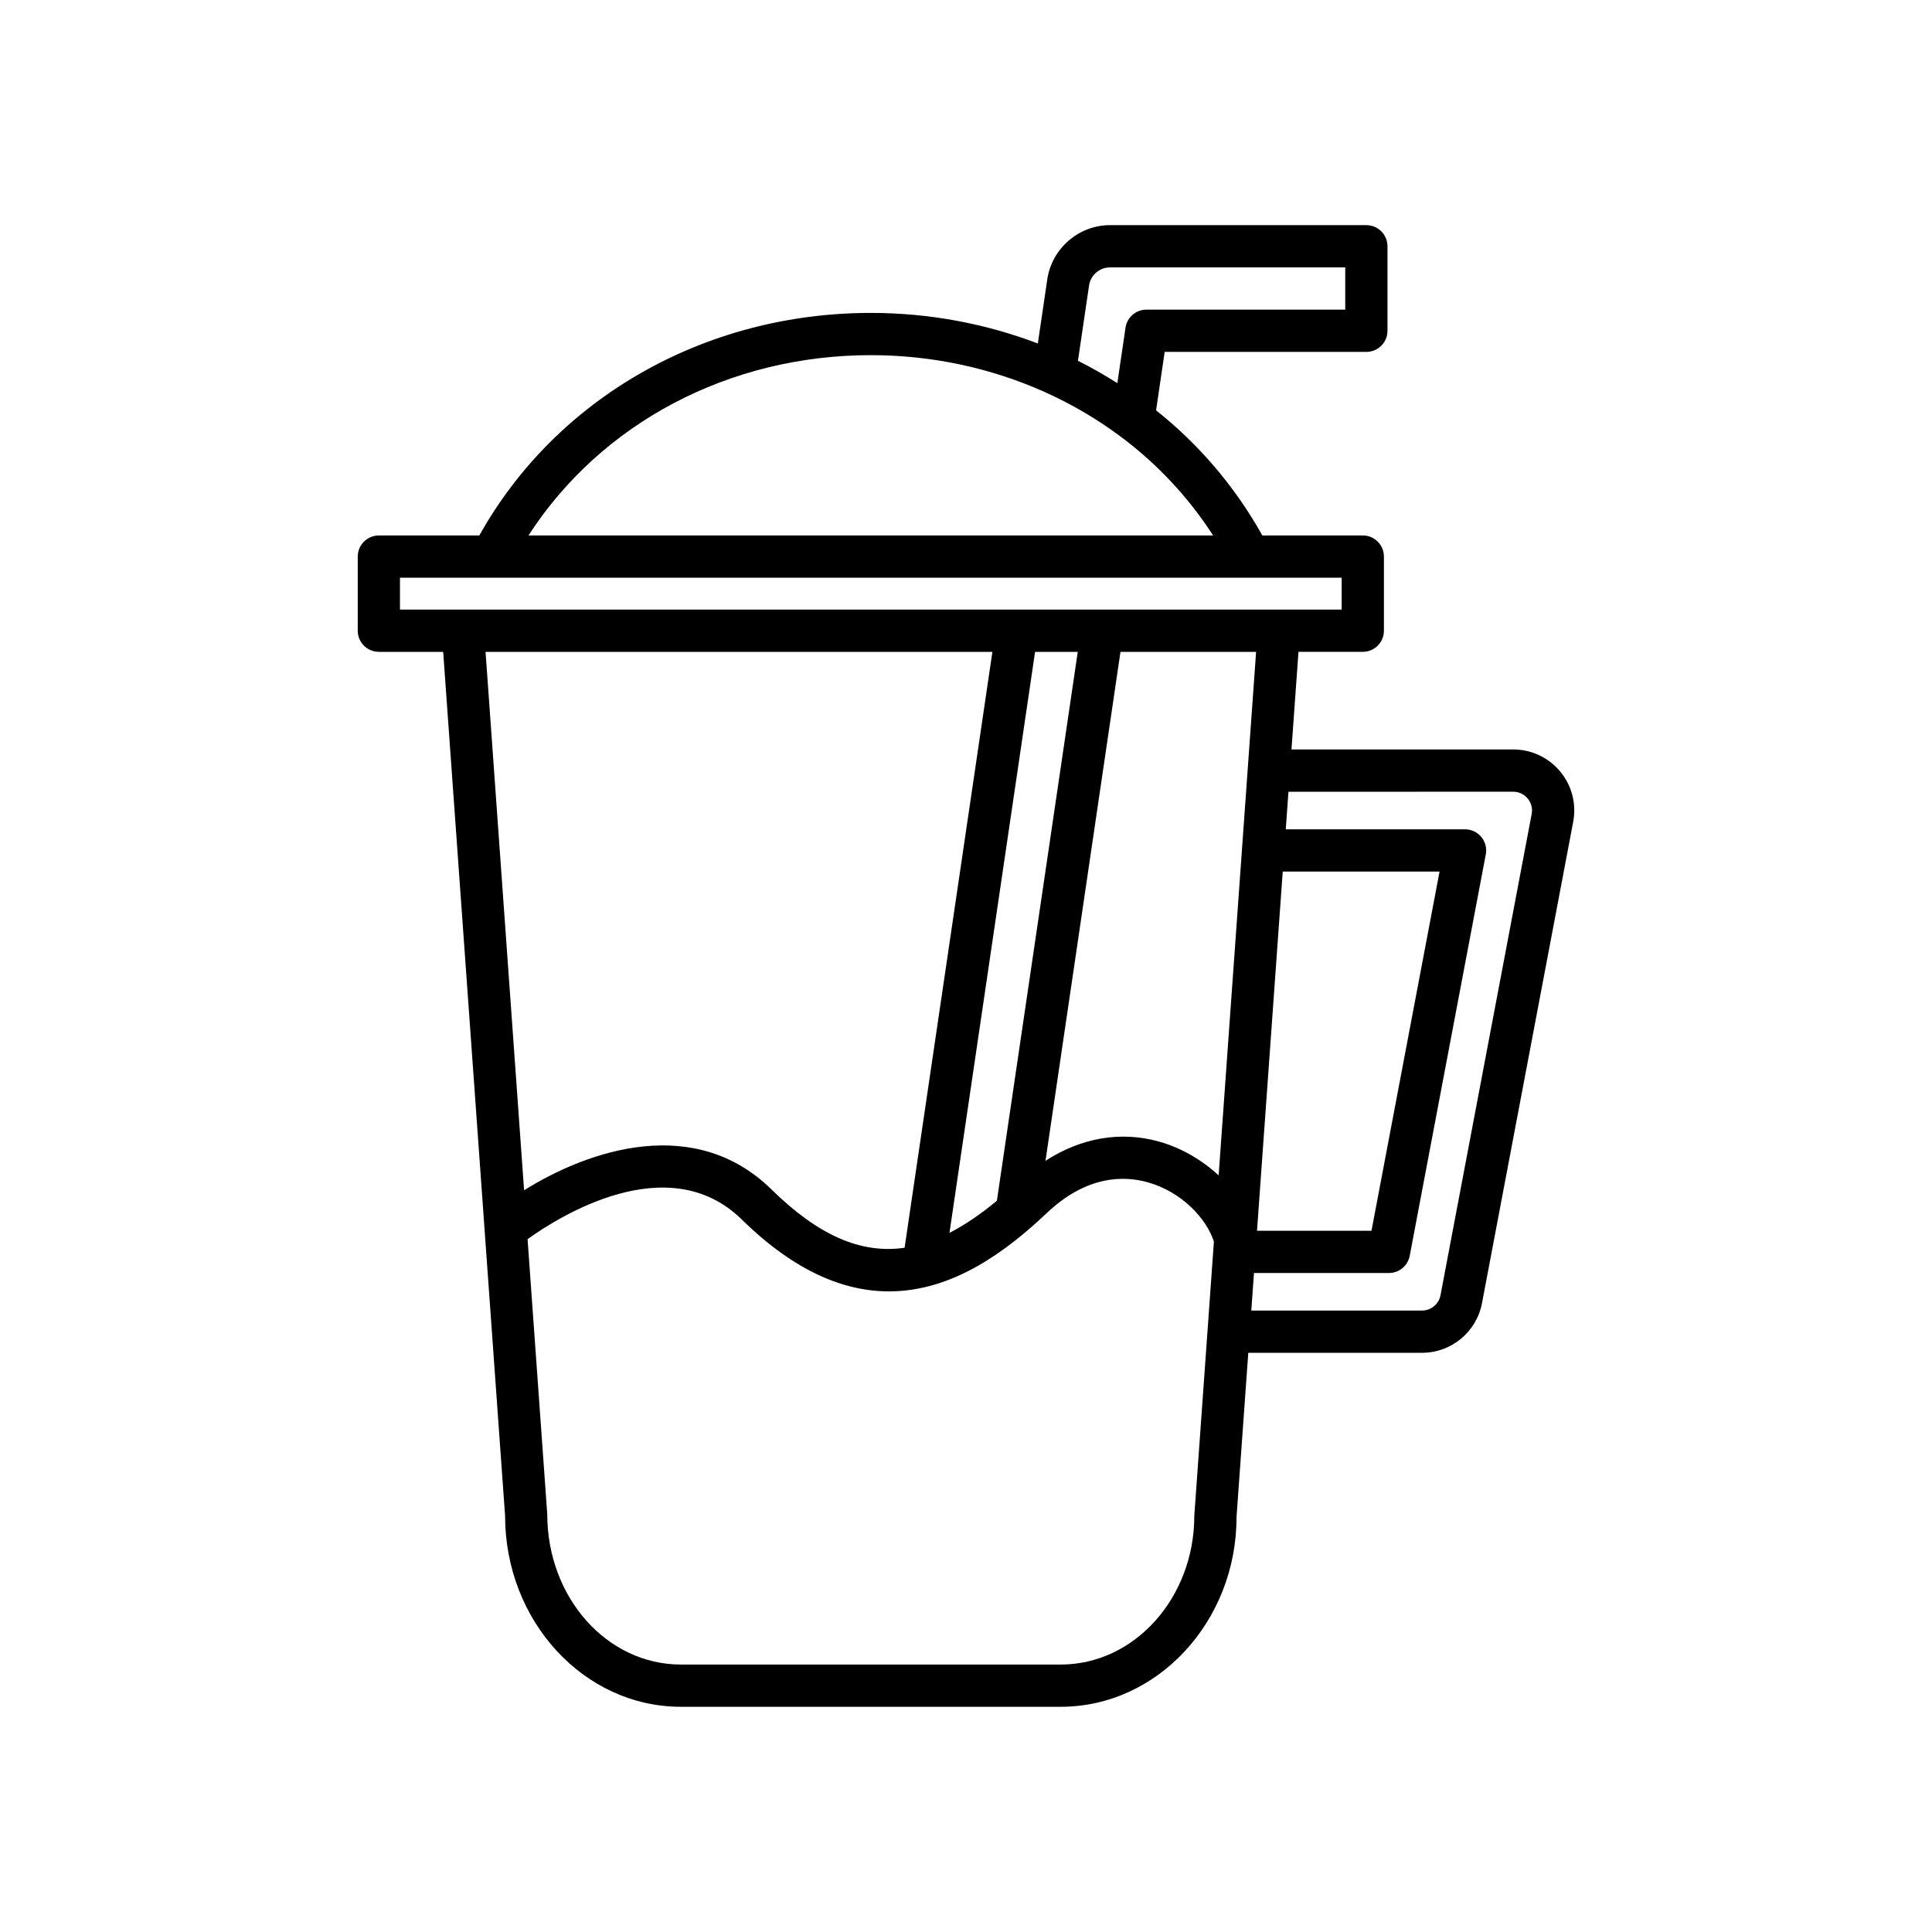 <?xml version="1.0" encoding="UTF-8"?>
<!-- Uploaded to: SVG Repo, www.svgrepo.com, Generator: SVG Repo Mixer Tools -->
<svg fill="#000000" width="800px" height="800px" version="1.1" viewBox="144 144 512 512" xmlns="http://www.w3.org/2000/svg">
 <path d="m244.4 316.75h17.047l16.406 228.96c0 27.906 20.895 50.605 46.574 50.605h100.7c25.68 0 46.574-22.699 46.559-50.207l3.121-43.602h46.047c7.762 0 14.445-5.535 15.891-13.164l24.164-127.54c0.902-4.75-0.352-9.609-3.43-13.328-3.082-3.723-7.625-5.859-12.457-5.859h-58.766l1.852-25.871h17.047c3.09 0 5.598-2.508 5.598-5.598v-19.648c0-3.09-2.508-5.598-5.598-5.598h-26.625c-7.219-12.922-16.789-24.125-28.16-33.156l2.281-15.488h53.449c3.09 0 5.598-2.508 5.598-5.598v-22.391c0-3.09-2.508-5.598-5.598-5.598h-67.945c-8.266 0-15.41 6.168-16.613 14.344l-2.508 17.016c-13.766-5.238-28.711-8.102-44.254-8.102-44.004 0-83.391 22.535-103.75 58.977h-26.625c-3.09 0-5.598 2.508-5.598 5.598v19.648c-0.004 3.09 2.504 5.594 5.594 5.594zm28.277 0h134.32l-23.27 157.92c-11.766 1.699-23.043-3.449-35.289-15.465-20.227-19.852-48.215-10.609-65.547 0.234zm145.63 0h11.312l-21.434 145.46c-4.332 3.59-8.504 6.43-12.566 8.504zm42.195 228.96c0 21.73-15.871 39.41-35.379 39.41h-100.7c-19.508 0-35.379-17.68-35.391-39.809l-5.219-72.922c8.156-5.863 37.262-24.352 56.781-5.195 14.203 13.934 27.277 19.035 39.012 19.035 16.973-0.004 31.137-10.68 41.812-20.77 10.578-10 20.418-9.934 26.805-8.125 9.129 2.59 15.551 9.723 17.473 15.711zm6.453-90.227c-4.41-4.062-9.84-7.262-15.672-8.918-10.262-2.91-20.723-1.066-30.215 5.055l19.871-134.87h35.941zm78.062-101.67c1.488 0 2.887 0.656 3.836 1.805 0.949 1.141 1.332 2.637 1.055 4.102l-24.164 127.54c-0.445 2.348-2.5 4.051-4.891 4.051h-45.246l0.711-9.953h35.773c2.691 0 5-1.914 5.5-4.555l20.16-106.39c0.312-1.637-0.125-3.328-1.188-4.609-1.062-1.285-2.644-2.027-4.309-2.027h-47.512l0.711-9.953zm-67.895 116.35 6.816-95.195h41.559l-18.039 95.195zm-44.508-250.52c0.402-2.727 2.781-4.781 5.539-4.781h62.348v11.195h-52.688c-2.777 0-5.133 2.035-5.539 4.781l-2.168 14.699c-3.379-2.129-6.844-4.137-10.441-5.922zm-57.84 18.477c16.273 0 31.824 3.422 45.816 9.648 0.027 0.016 0.059 0.023 0.086 0.039 7.277 3.246 14.117 7.258 20.41 11.977 0.168 0.125 0.316 0.262 0.5 0.363 9.363 7.109 17.461 15.773 23.902 25.754h-181.43c19.152-29.676 53.047-47.781 90.711-47.781zm-124.78 58.977h249.56v8.453l-249.56-0.004z"/>
</svg>